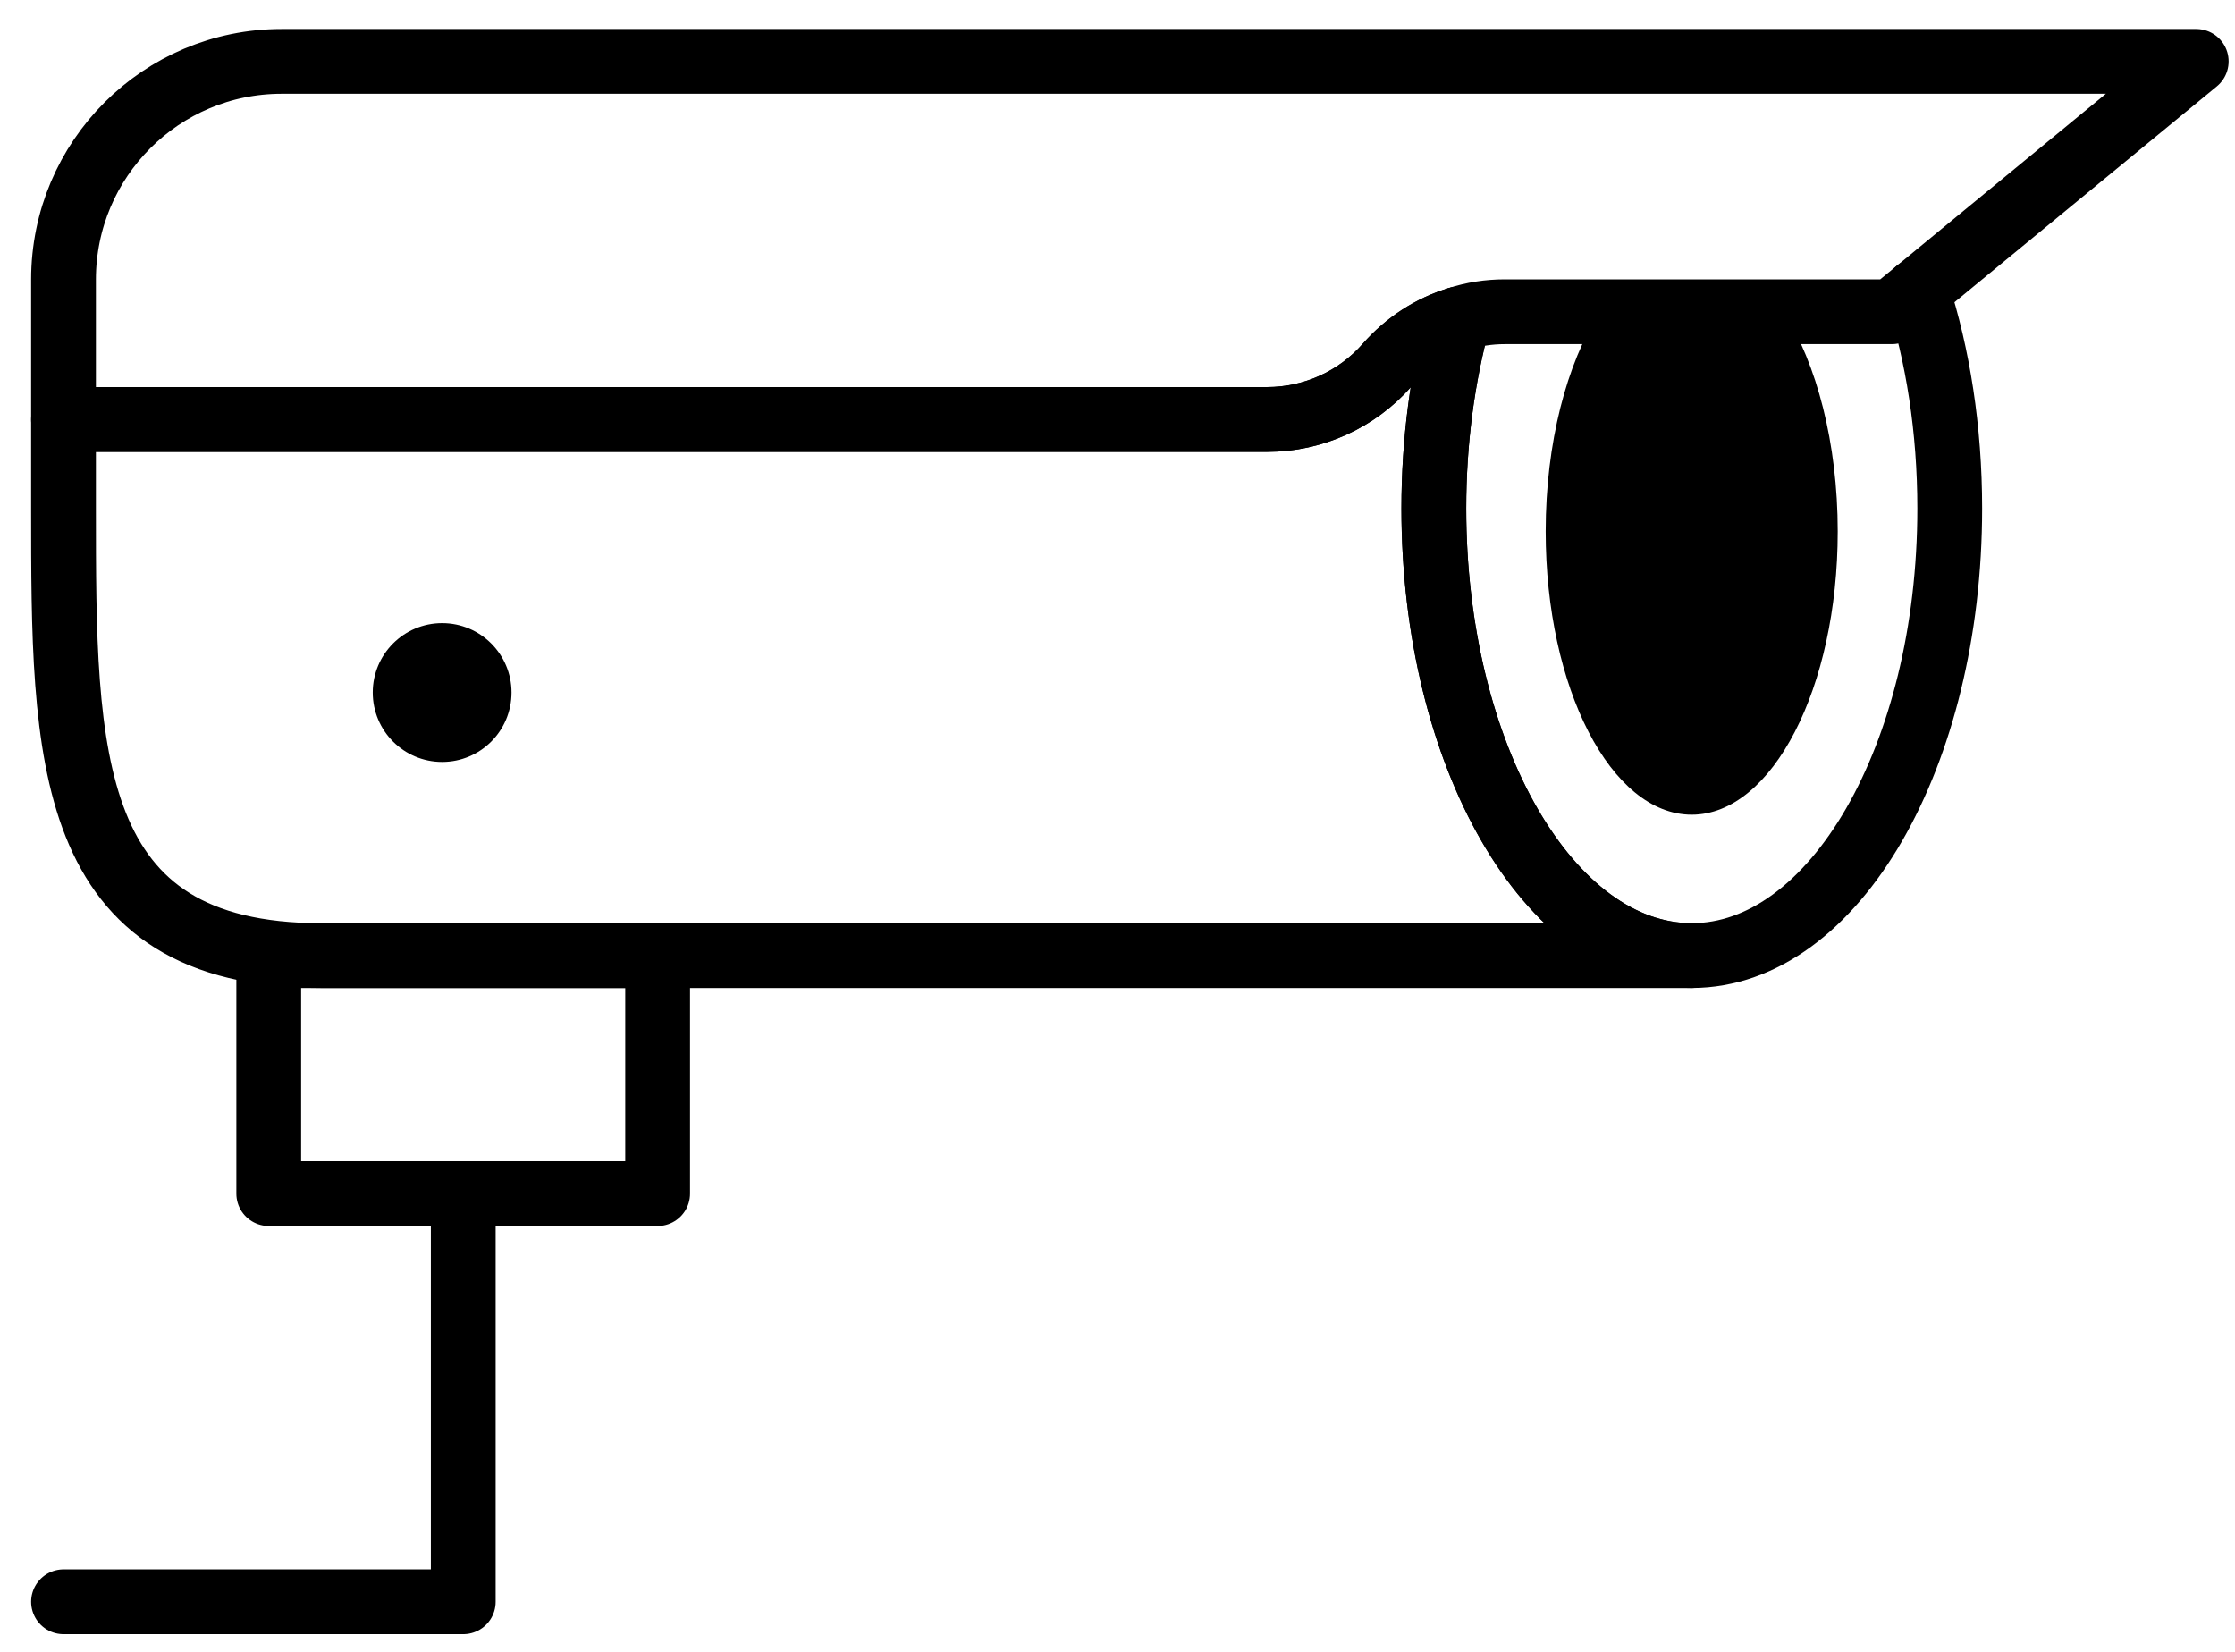 <svg width="69" height="51" viewBox="0 0 69 51" fill="none" xmlns="http://www.w3.org/2000/svg">
<g id="Group 2103">
<path id="Vector" d="M52.23 29.503H9.925C1.961 29.503 1.961 23.327 1.961 15.699V12.951H39.125C40.54 12.951 41.891 12.336 42.822 11.275C43.419 10.595 44.182 10.101 45.021 9.85C44.536 11.629 44.266 13.613 44.266 15.699C44.266 23.327 47.834 29.503 52.23 29.503Z" stroke="black" stroke-width="2" stroke-linecap="round" stroke-linejoin="round"/>
<path id="Vector_2" d="M45.02 9.849C44.536 11.628 44.266 13.612 44.266 15.698C44.266 23.326 47.833 29.502 52.229 29.502C56.626 29.502 60.193 23.326 60.193 15.698C60.193 13.258 59.83 10.966 59.187 8.982" stroke="black" stroke-width="2" stroke-linecap="round" stroke-linejoin="round"/>
<path id="Vector_3" d="M56.735 16.407C56.735 21.232 54.714 25.153 52.227 25.153C49.74 25.153 47.719 21.241 47.719 16.407C47.719 13.668 48.371 11.228 49.386 9.626H55.068C56.083 11.228 56.735 13.678 56.735 16.407Z" fill="black"/>
<path id="Vector_4" d="M67.803 1.895L59.188 8.983L58.405 9.625H46.455C45.961 9.625 45.477 9.7 45.021 9.849C44.182 10.1 43.419 10.594 42.822 11.274C41.891 12.336 40.54 12.95 39.125 12.95H1.961V8.629C1.961 4.912 4.979 1.895 8.695 1.895H67.803Z" stroke="black" stroke-width="2" stroke-linecap="round" stroke-linejoin="round"/>
<path id="Vector_5" d="M13.65 23.524C14.833 23.524 15.792 22.565 15.792 21.381C15.792 20.198 14.833 19.239 13.65 19.239C12.467 19.239 11.508 20.198 11.508 21.381C11.508 22.565 12.467 23.524 13.65 23.524Z" fill="black"/>
<path id="Vector_6" d="M20.303 29.503H8.297V36.852H20.303V29.503Z" stroke="black" stroke-width="2" stroke-linecap="round" stroke-linejoin="round"/>
<path id="Vector_7" d="M14.302 36.851V49.453H1.961" stroke="black" stroke-width="2" stroke-linecap="round" stroke-linejoin="round"/>
</g>
</svg>
